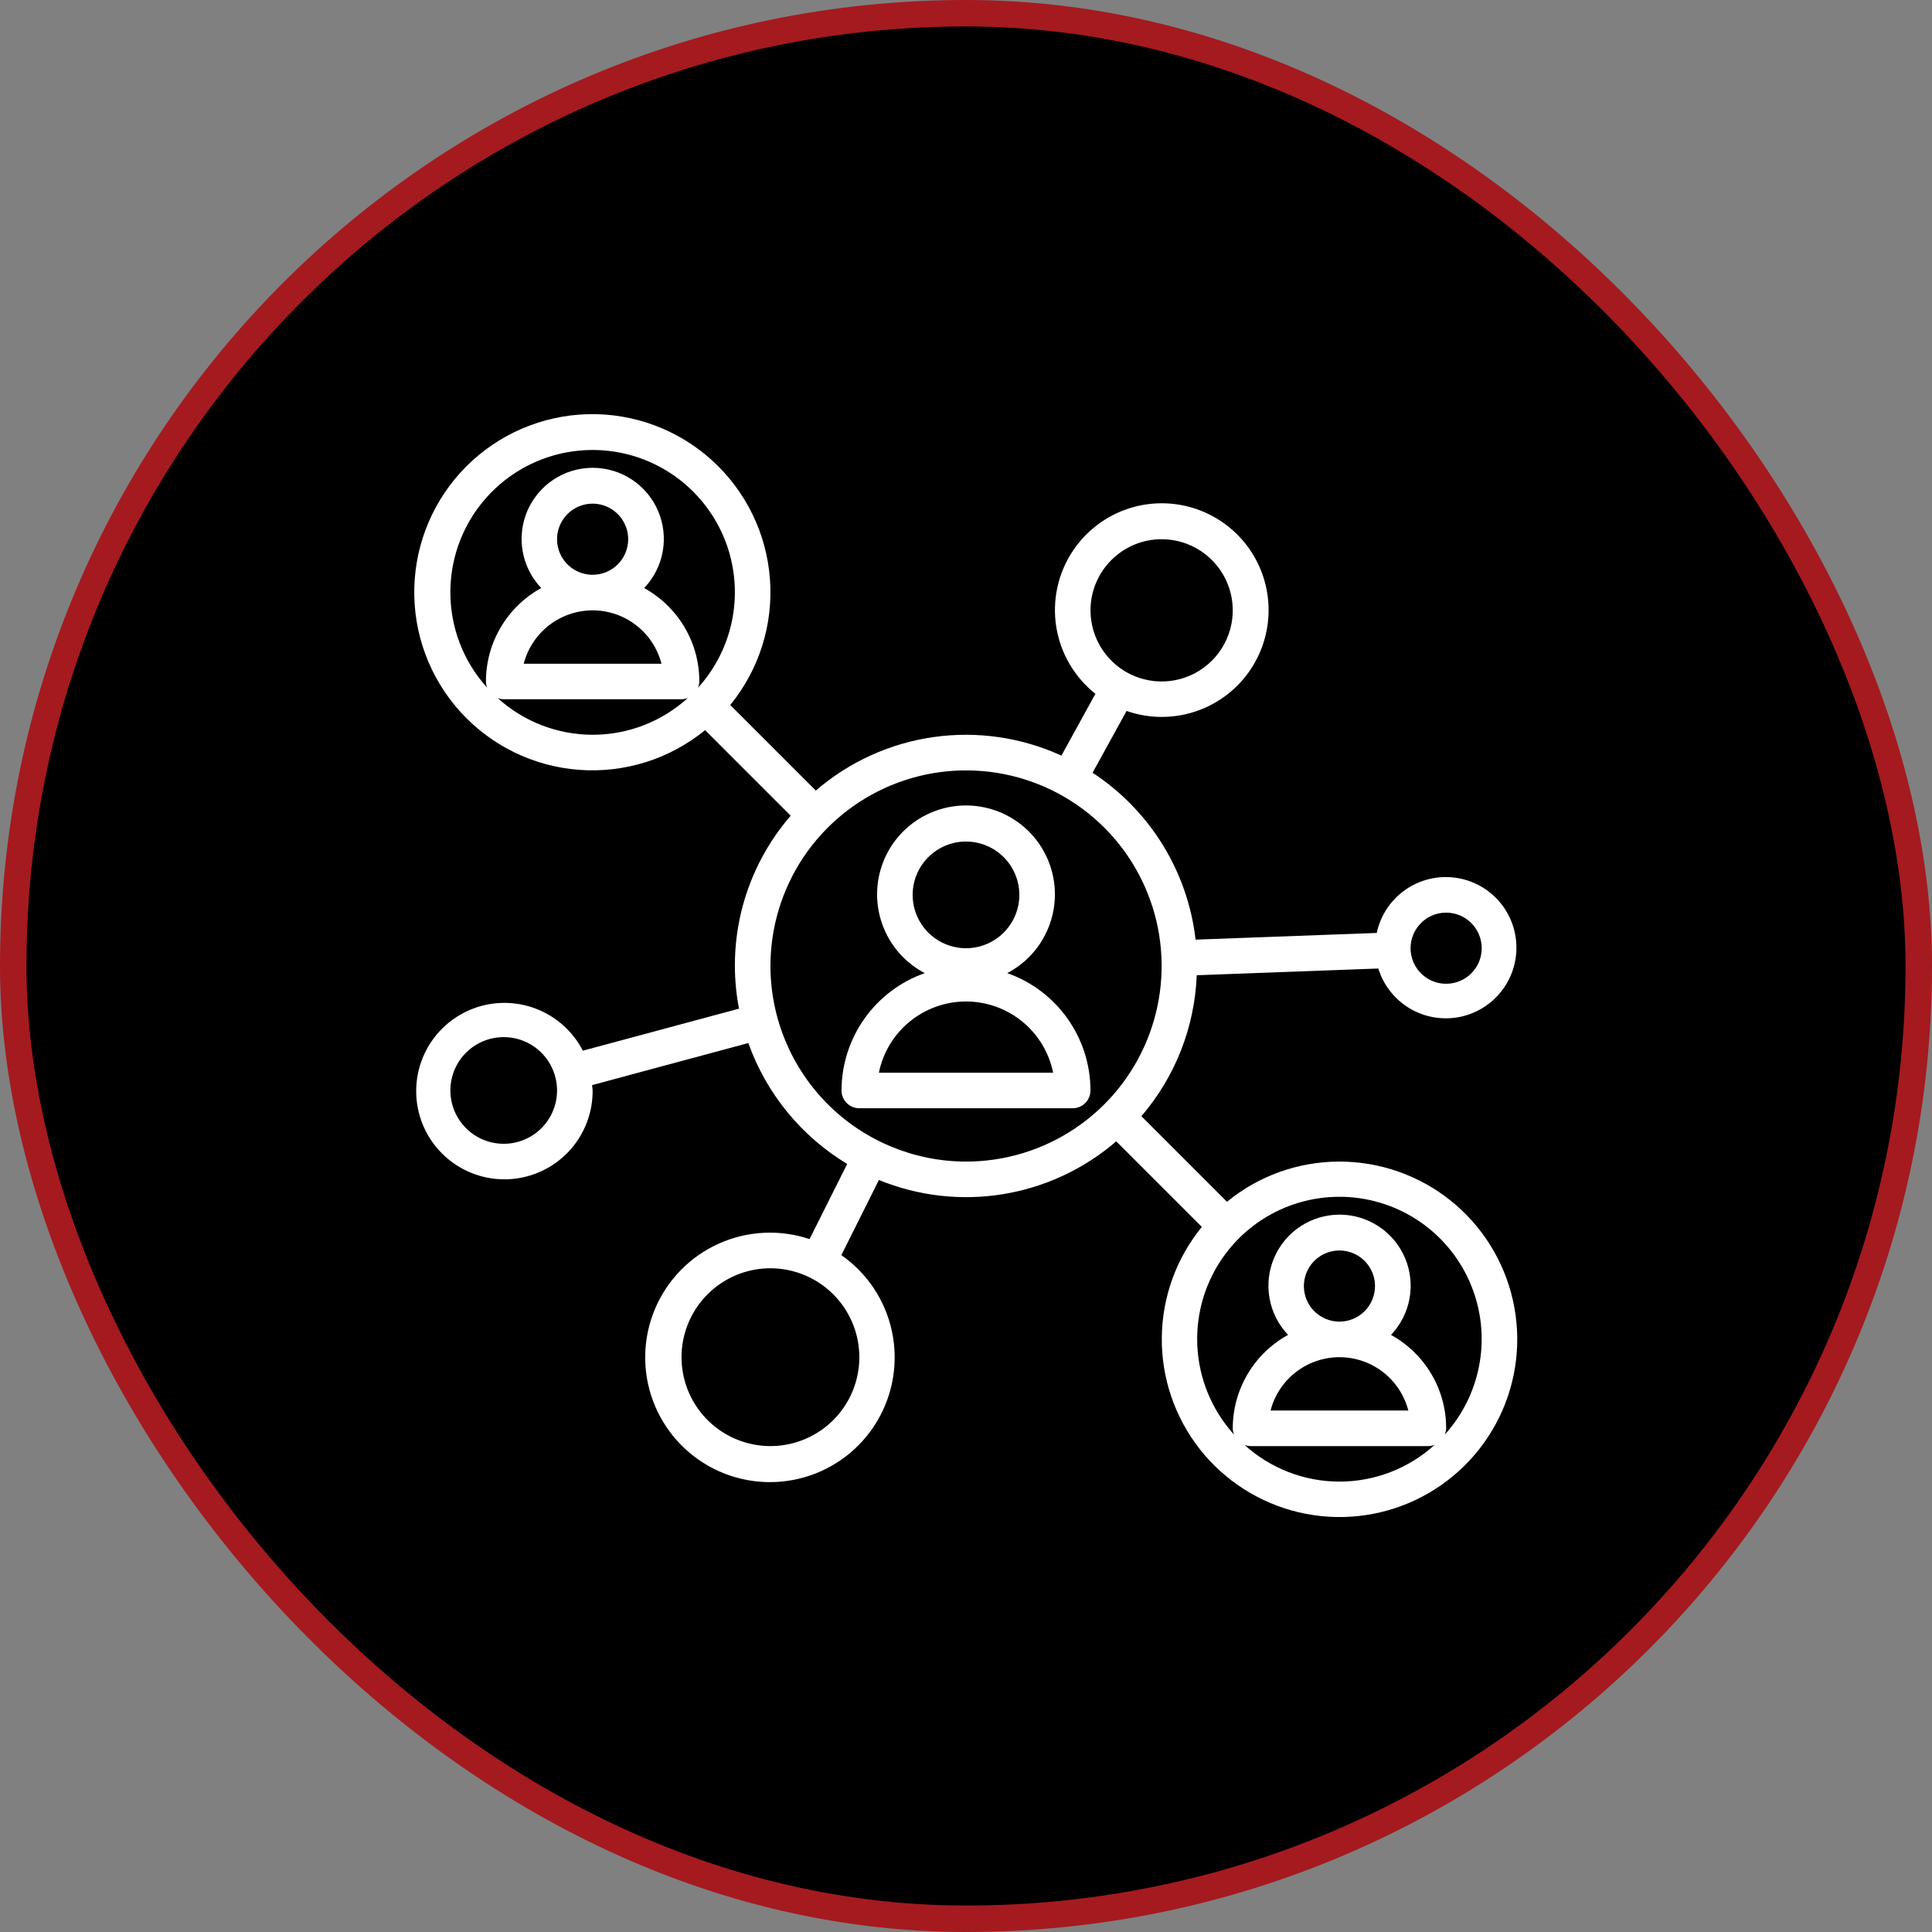 <svg width="73" height="73" viewBox="0 0 73 73" fill="none" xmlns="http://www.w3.org/2000/svg">
<rect x="0" y="0" width="73" height="73" fill="#808080" stroke="none"/>
<rect x="0.5" y="0.5" width="72" height="72" rx="36" fill="black" stroke="url(#paint0_linear_5232_336039)"/>
<g clip-path="url(#clip0_5232_336039)">
<path d="M38.058 36.769C38.724 36.421 39.253 35.859 39.562 35.174C39.871 34.489 39.942 33.72 39.762 32.991C39.583 32.261 39.164 31.613 38.572 31.149C37.981 30.686 37.251 30.434 36.5 30.434C35.749 30.434 35.019 30.686 34.428 31.149C33.836 31.613 33.417 32.261 33.238 32.991C33.058 33.72 33.129 34.489 33.438 35.174C33.747 35.859 34.276 36.421 34.942 36.769C34.023 37.092 33.228 37.692 32.665 38.486C32.101 39.281 31.798 40.23 31.797 41.203C31.797 41.382 31.868 41.553 31.994 41.679C32.12 41.805 32.291 41.875 32.469 41.875H40.531C40.709 41.875 40.88 41.805 41.006 41.679C41.132 41.553 41.203 41.382 41.203 41.203C41.202 40.23 40.899 39.281 40.335 38.486C39.772 37.692 38.977 37.092 38.058 36.769ZM36.5 31.797C36.899 31.797 37.288 31.916 37.62 32.137C37.951 32.358 38.21 32.673 38.362 33.042C38.515 33.41 38.555 33.815 38.477 34.206C38.399 34.597 38.207 34.956 37.925 35.238C37.643 35.52 37.284 35.712 36.893 35.79C36.502 35.868 36.097 35.828 35.729 35.675C35.36 35.523 35.045 35.264 34.824 34.933C34.603 34.601 34.484 34.212 34.484 33.813C34.484 33.278 34.697 32.766 35.075 32.388C35.453 32.01 35.965 31.797 36.5 31.797ZM33.208 40.532C33.362 39.772 33.774 39.09 34.374 38.599C34.974 38.109 35.725 37.841 36.5 37.841C37.275 37.841 38.026 38.109 38.626 38.599C39.226 39.09 39.638 39.772 39.792 40.532H33.208Z" fill="white"/>
<path d="M50.611 43.89C49.061 43.889 47.559 44.426 46.362 45.409L43.127 42.175C44.406 40.686 45.142 38.809 45.218 36.849L52.079 36.595C52.271 37.215 52.681 37.744 53.235 38.084C53.788 38.423 54.446 38.548 55.086 38.438C55.725 38.327 56.303 37.986 56.709 37.48C57.116 36.975 57.324 36.338 57.295 35.69C57.267 35.041 57.002 34.425 56.553 33.958C56.102 33.49 55.497 33.202 54.85 33.149C54.204 33.095 53.559 33.279 53.038 33.666C52.517 34.053 52.155 34.616 52.02 35.251L45.175 35.504C45.028 34.232 44.603 33.008 43.931 31.918C43.258 30.828 42.354 29.899 41.283 29.198L42.567 26.863C43.523 27.197 44.569 27.159 45.498 26.758C46.427 26.357 47.172 25.621 47.584 24.696C47.996 23.772 48.046 22.726 47.724 21.767C47.401 20.807 46.73 20.004 45.843 19.516C44.956 19.028 43.919 18.891 42.935 19.132C41.952 19.373 41.096 19.975 40.535 20.818C39.975 21.661 39.752 22.683 39.91 23.683C40.069 24.683 40.597 25.587 41.39 26.216L40.105 28.551C38.594 27.859 36.917 27.616 35.272 27.85C33.627 28.084 32.084 28.786 30.826 29.872L27.592 26.638C28.684 25.301 29.222 23.595 29.092 21.874C28.963 20.152 28.177 18.546 26.897 17.388C25.616 16.229 23.94 15.607 22.214 15.65C20.488 15.694 18.844 16.399 17.623 17.619C16.402 18.84 15.698 20.484 15.654 22.21C15.611 23.936 16.233 25.612 17.392 26.893C18.55 28.173 20.156 28.959 21.878 29.088C23.599 29.218 25.305 28.68 26.642 27.588L29.876 30.822C29.02 31.81 28.4 32.98 28.061 34.242C27.723 35.505 27.676 36.828 27.923 38.112L22.022 39.7C21.648 38.974 21.02 38.411 20.258 38.117C19.496 37.823 18.653 37.819 17.889 38.106C17.124 38.393 16.491 38.95 16.11 39.672C15.73 40.395 15.627 41.232 15.822 42.025C16.018 42.818 16.497 43.511 17.17 43.974C17.843 44.436 18.663 44.636 19.473 44.535C20.283 44.433 21.028 44.038 21.566 43.424C22.104 42.809 22.398 42.019 22.392 41.203C22.392 41.135 22.376 41.068 22.371 41.001L28.276 39.411C28.956 41.32 30.276 42.934 32.011 43.98L30.589 46.819C29.459 46.441 28.227 46.505 27.142 46.998C26.058 47.49 25.2 48.376 24.741 49.476C24.283 50.576 24.258 51.809 24.672 52.926C25.087 54.044 25.909 54.963 26.973 55.499C28.037 56.034 29.265 56.147 30.409 55.814C31.554 55.481 32.529 54.727 33.14 53.703C33.75 52.68 33.95 51.463 33.7 50.298C33.45 49.133 32.767 48.106 31.79 47.424L33.209 44.585C34.693 45.193 36.316 45.379 37.899 45.121C39.482 44.863 40.962 44.172 42.177 43.125L45.411 46.359C44.447 47.54 43.913 49.014 43.898 50.539C43.883 52.064 44.388 53.548 45.328 54.748C46.269 55.948 47.59 56.792 49.074 57.142C50.558 57.492 52.117 57.326 53.494 56.672C54.871 56.018 55.985 54.914 56.652 53.543C57.319 52.172 57.5 50.615 57.164 49.128C56.829 47.64 55.997 46.311 54.806 45.359C53.615 44.408 52.135 43.889 50.611 43.89ZM54.642 34.484C54.908 34.484 55.167 34.563 55.389 34.71C55.609 34.858 55.782 35.068 55.883 35.313C55.985 35.559 56.012 35.829 55.96 36.09C55.908 36.35 55.78 36.59 55.592 36.778C55.404 36.966 55.165 37.094 54.904 37.145C54.643 37.197 54.373 37.171 54.128 37.069C53.882 36.967 53.672 36.795 53.525 36.574C53.377 36.353 53.298 36.093 53.298 35.828C53.298 35.471 53.44 35.129 53.692 34.877C53.944 34.625 54.285 34.484 54.642 34.484ZM43.892 20.374C44.423 20.374 44.943 20.532 45.385 20.827C45.827 21.123 46.171 21.542 46.375 22.033C46.578 22.524 46.632 23.065 46.528 23.586C46.424 24.108 46.168 24.586 45.792 24.962C45.416 25.338 44.938 25.594 44.416 25.698C43.895 25.802 43.355 25.748 42.864 25.545C42.372 25.341 41.953 24.997 41.657 24.555C41.362 24.113 41.204 23.593 41.204 23.062C41.204 22.349 41.488 21.666 41.992 21.162C42.496 20.658 43.179 20.374 43.892 20.374ZM19.033 43.218C18.634 43.218 18.244 43.1 17.913 42.879C17.581 42.657 17.323 42.342 17.17 41.974C17.018 41.606 16.978 41.2 17.056 40.809C17.133 40.418 17.325 40.059 17.607 39.777C17.889 39.495 18.248 39.303 18.639 39.226C19.03 39.148 19.436 39.188 19.804 39.34C20.172 39.493 20.487 39.751 20.709 40.083C20.93 40.414 21.048 40.804 21.048 41.203C21.048 41.737 20.836 42.25 20.458 42.628C20.08 43.006 19.567 43.218 19.033 43.218ZM32.47 51.281C32.47 51.945 32.273 52.595 31.904 53.147C31.535 53.7 31.01 54.13 30.396 54.384C29.782 54.639 29.107 54.705 28.455 54.575C27.804 54.446 27.205 54.126 26.735 53.656C26.265 53.186 25.945 52.588 25.816 51.936C25.686 51.284 25.753 50.609 26.007 49.995C26.261 49.381 26.692 48.857 27.244 48.487C27.797 48.118 28.446 47.921 29.111 47.921C30.001 47.922 30.855 48.277 31.485 48.906C32.115 49.536 32.469 50.39 32.47 51.281ZM17.017 22.39C17.015 21.517 17.226 20.656 17.631 19.883C18.036 19.109 18.624 18.446 19.343 17.95C20.063 17.455 20.892 17.142 21.759 17.04C22.626 16.937 23.506 17.047 24.321 17.36C25.136 17.674 25.862 18.181 26.437 18.838C27.012 19.495 27.419 20.283 27.621 21.133C27.823 21.982 27.815 22.868 27.598 23.714C27.381 24.56 26.961 25.34 26.374 25.987C26.405 25.912 26.422 25.831 26.423 25.749C26.425 25.22 26.322 24.695 26.119 24.206C25.916 23.716 25.619 23.272 25.243 22.899C24.976 22.631 24.672 22.402 24.34 22.219C24.703 21.838 24.947 21.359 25.04 20.841C25.134 20.323 25.073 19.79 24.866 19.306C24.659 18.822 24.315 18.41 23.875 18.12C23.436 17.831 22.922 17.676 22.396 17.676C21.869 17.676 21.355 17.831 20.916 18.12C20.477 18.41 20.132 18.822 19.925 19.306C19.718 19.79 19.657 20.323 19.751 20.841C19.844 21.359 20.088 21.838 20.451 22.219C19.818 22.566 19.291 23.077 18.923 23.698C18.555 24.319 18.361 25.028 18.361 25.749C18.362 25.83 18.378 25.91 18.408 25.985C17.513 25.001 17.018 23.72 17.017 22.39ZM22.392 21.718C22.126 21.718 21.866 21.639 21.645 21.492C21.424 21.344 21.252 21.134 21.151 20.889C21.049 20.643 21.022 20.373 21.074 20.112C21.126 19.852 21.254 19.612 21.442 19.424C21.63 19.236 21.869 19.108 22.13 19.056C22.39 19.005 22.661 19.031 22.906 19.133C23.152 19.235 23.362 19.407 23.509 19.628C23.657 19.849 23.736 20.109 23.736 20.374C23.736 20.731 23.594 21.073 23.342 21.325C23.09 21.577 22.748 21.718 22.392 21.718ZM22.392 23.062C22.988 23.062 23.567 23.26 24.038 23.625C24.509 23.99 24.845 24.501 24.994 25.078H19.789C19.939 24.501 20.276 23.99 20.747 23.625C21.218 23.261 21.796 23.063 22.392 23.062ZM18.797 26.374C18.872 26.404 18.952 26.42 19.033 26.421H25.751C25.833 26.42 25.914 26.404 25.99 26.373C25.006 27.268 23.725 27.763 22.395 27.763C21.066 27.763 19.784 27.268 18.801 26.373L18.797 26.374ZM29.111 36.499C29.111 35.038 29.544 33.609 30.356 32.393C31.168 31.178 32.323 30.231 33.673 29.671C35.023 29.112 36.51 28.966 37.943 29.251C39.377 29.536 40.694 30.24 41.727 31.273C42.761 32.307 43.465 33.624 43.75 35.058C44.035 36.491 43.889 37.977 43.329 39.328C42.77 40.678 41.823 41.832 40.607 42.645C39.392 43.457 37.963 43.89 36.501 43.89C34.542 43.888 32.663 43.108 31.278 41.723C29.892 40.337 29.113 38.459 29.111 36.499ZM47.016 54.593C47.091 54.623 47.171 54.639 47.251 54.64H53.97C54.052 54.639 54.133 54.623 54.209 54.592C53.225 55.486 51.944 55.982 50.614 55.982C49.285 55.982 48.003 55.486 47.02 54.592L47.016 54.593ZM50.611 49.937C50.345 49.937 50.085 49.858 49.864 49.71C49.643 49.563 49.471 49.353 49.369 49.107C49.267 48.862 49.241 48.592 49.293 48.331C49.345 48.07 49.473 47.831 49.66 47.643C49.848 47.455 50.088 47.327 50.349 47.275C50.609 47.223 50.879 47.25 51.125 47.352C51.37 47.453 51.58 47.626 51.728 47.847C51.876 48.068 51.954 48.327 51.954 48.593C51.954 48.95 51.813 49.291 51.561 49.543C51.309 49.795 50.967 49.937 50.611 49.937ZM50.611 51.281C51.206 51.281 51.785 51.479 52.256 51.843C52.727 52.208 53.064 52.719 53.213 53.296H48.008C48.157 52.72 48.494 52.209 48.965 51.844C49.436 51.48 50.015 51.281 50.611 51.281ZM54.592 54.206C54.623 54.13 54.64 54.05 54.642 53.968C54.644 53.439 54.54 52.914 54.338 52.425C54.135 51.935 53.838 51.491 53.462 51.117C53.194 50.85 52.89 50.621 52.559 50.438C52.922 50.057 53.166 49.578 53.259 49.06C53.353 48.542 53.292 48.008 53.085 47.525C52.878 47.041 52.533 46.629 52.094 46.339C51.655 46.05 51.141 45.895 50.614 45.895C50.088 45.895 49.574 46.05 49.135 46.339C48.695 46.629 48.351 47.041 48.144 47.525C47.937 48.008 47.876 48.542 47.97 49.06C48.063 49.578 48.306 50.057 48.67 50.438C48.037 50.785 47.509 51.296 47.142 51.917C46.774 52.538 46.58 53.246 46.579 53.968C46.581 54.049 46.597 54.129 46.627 54.204C45.928 53.433 45.468 52.476 45.303 51.448C45.138 50.421 45.274 49.368 45.696 48.416C46.118 47.465 46.806 46.657 47.679 46.089C48.551 45.522 49.569 45.22 50.61 45.22C51.65 45.22 52.668 45.522 53.541 46.089C54.413 46.657 55.102 47.465 55.523 48.416C55.945 49.368 56.082 50.421 55.916 51.448C55.751 52.476 55.291 53.433 54.593 54.204L54.592 54.206Z" fill="white"/>
</g>
<defs>
<linearGradient id="paint0_linear_5232_336039" x1="36.5" y1="0" x2="36.5" y2="73" gradientUnits="userSpaceOnUse">
<stop stop-color="#A41A1F"/>
<stop offset="1" stop-color="#A41A1F"/>
</linearGradient>
<clipPath id="clip0_5232_336039">
<rect width="43" height="43" fill="white" transform="translate(15 15)"/>
</clipPath>
</defs>
</svg>
